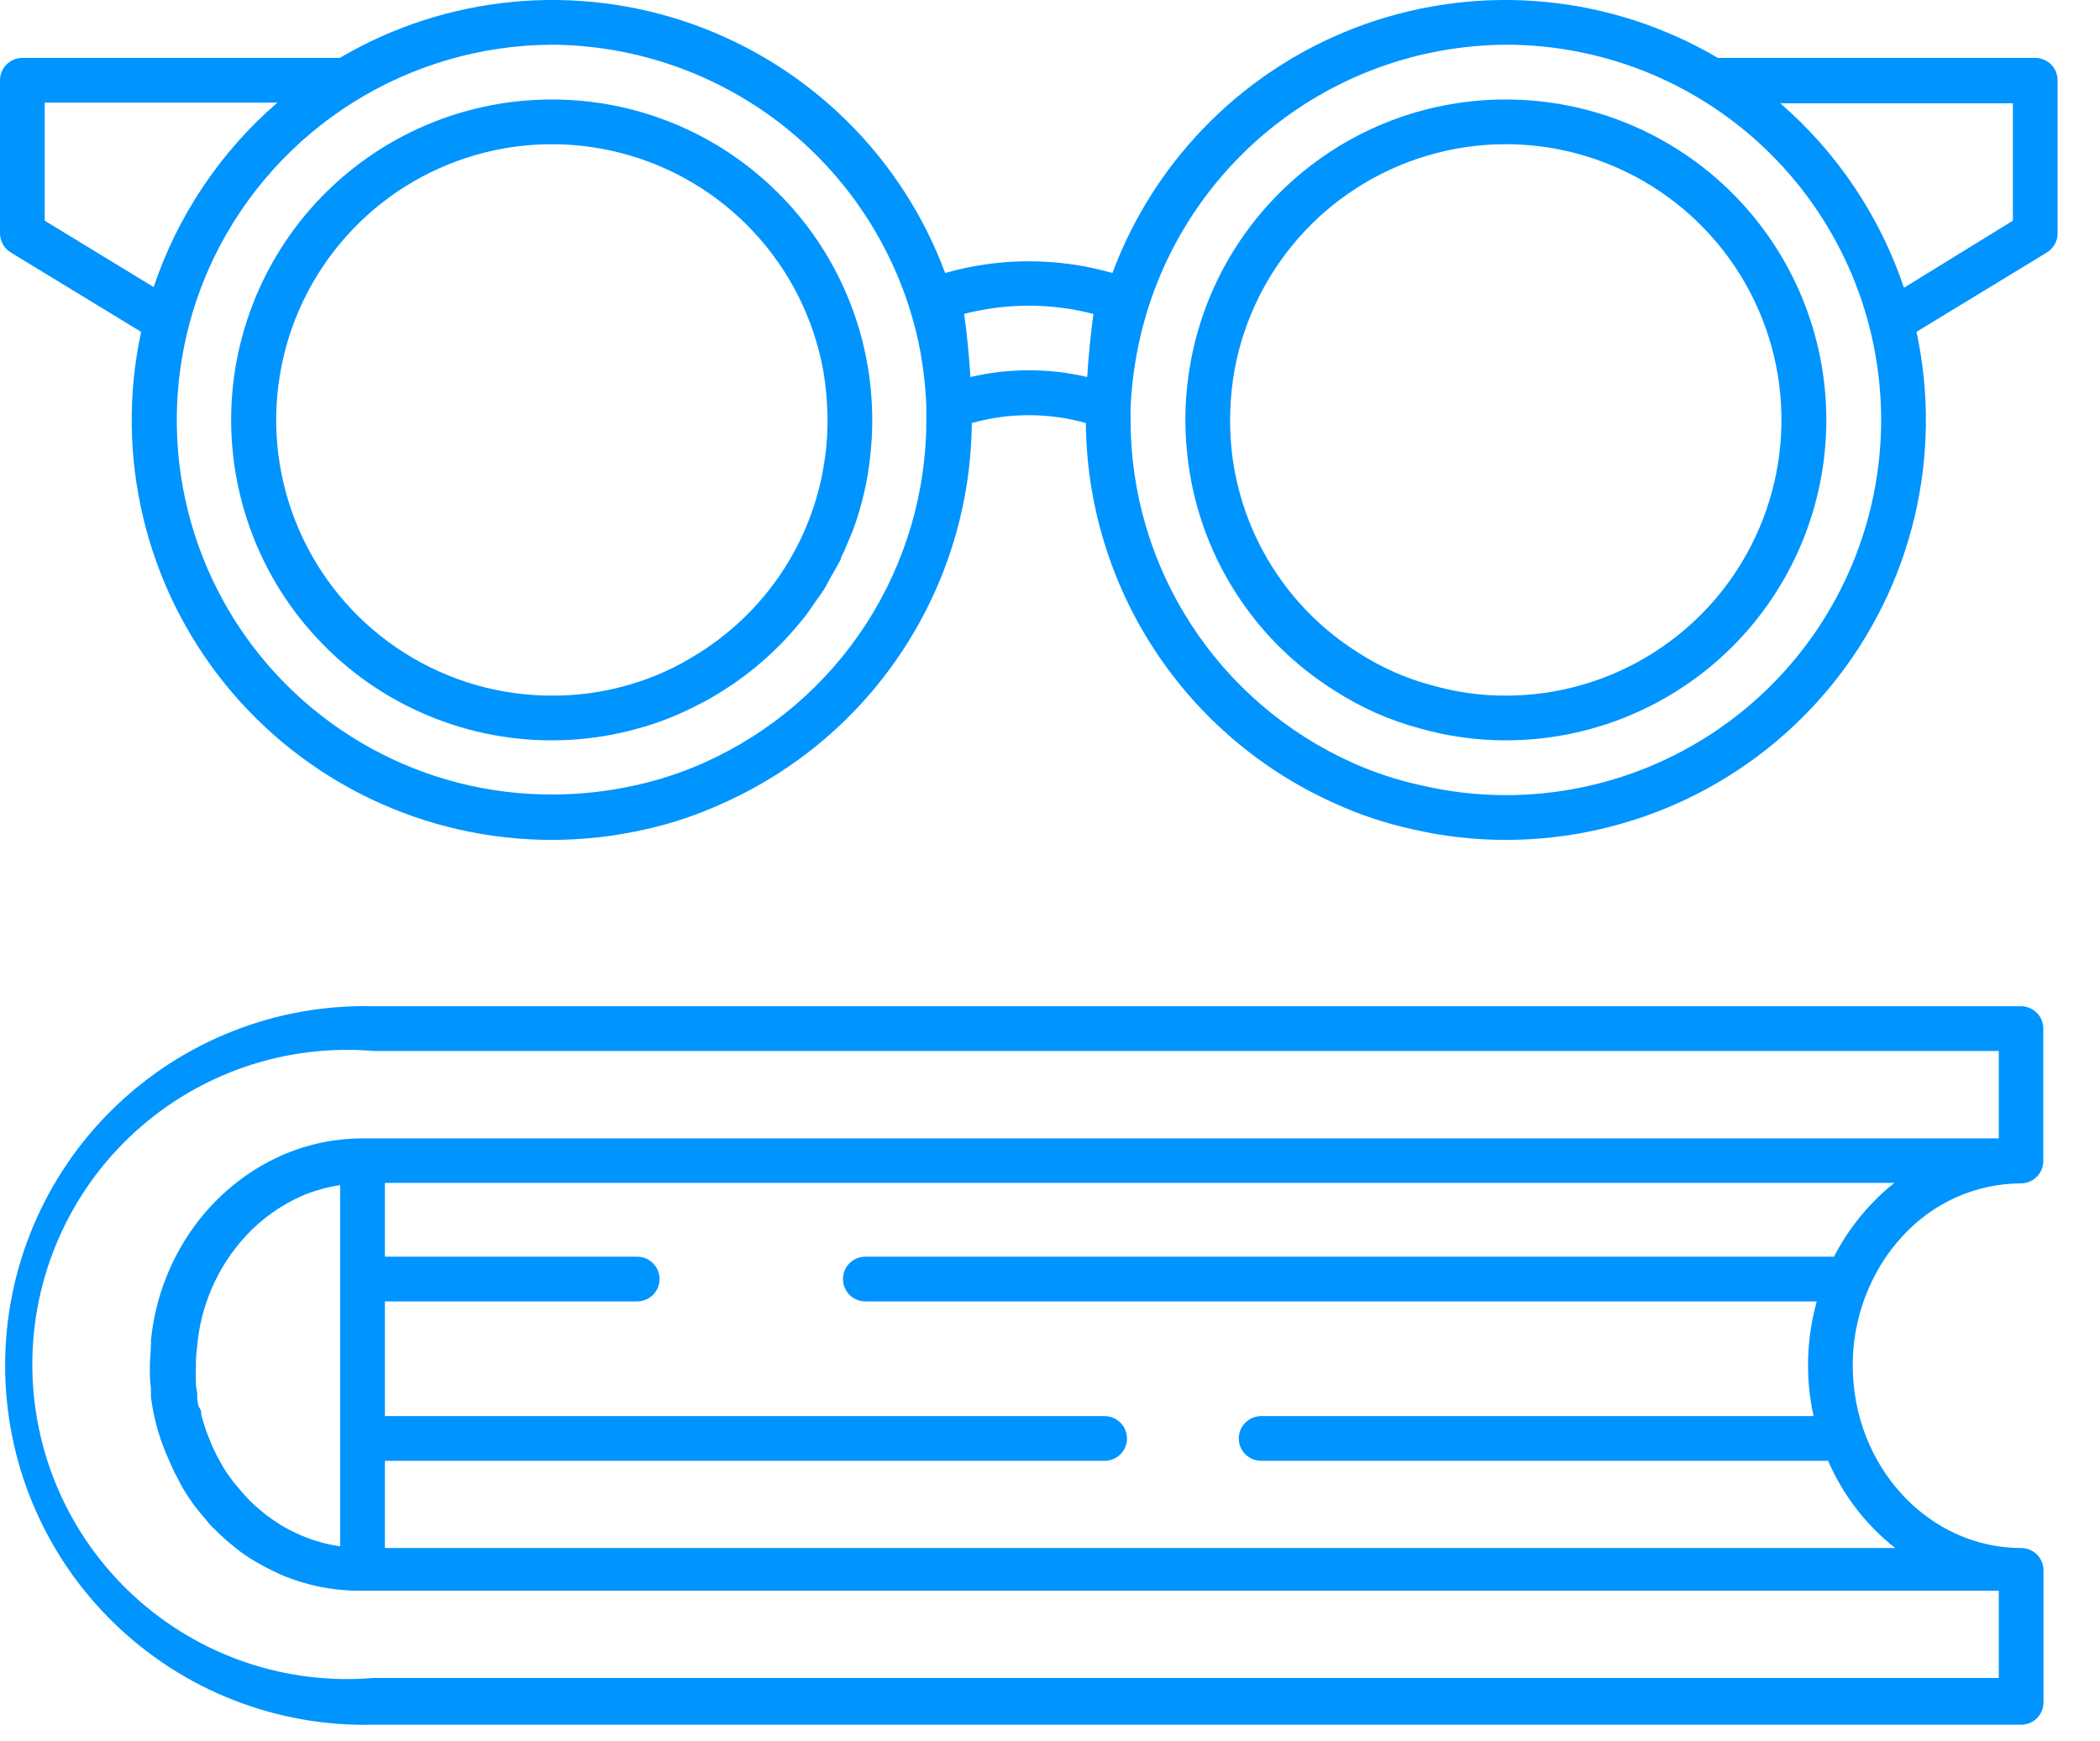 <?xml version="1.0" encoding="UTF-8"?> <svg xmlns="http://www.w3.org/2000/svg" width="41" height="34" viewBox="0 0 41 34" fill="none"><g clip-path="url(#clip0_89_236)"><path d="M39.461 19.649H7.292C6.356 19.626 5.425 19.79 4.554 20.132C3.682 20.474 2.888 20.987 2.218 21.641C1.547 22.294 1.015 23.076 0.651 23.938C0.287 24.801 0.1 25.728 0.1 26.664C0.1 27.6 0.287 28.527 0.651 29.39C1.015 30.253 1.547 31.034 2.218 31.687C2.888 32.341 3.682 32.854 4.554 33.196C5.425 33.538 6.356 33.702 7.292 33.679H39.461C39.577 33.679 39.688 33.633 39.77 33.551C39.851 33.469 39.897 33.358 39.897 33.242V30.666C39.897 30.55 39.851 30.439 39.77 30.357C39.688 30.275 39.577 30.229 39.461 30.229C37.648 30.229 36.173 28.631 36.173 26.666C36.171 26.145 36.278 25.629 36.487 25.151C36.647 24.78 36.868 24.439 37.142 24.142C37.435 23.819 37.792 23.559 38.19 23.381C38.589 23.203 39.02 23.11 39.456 23.108C39.572 23.108 39.683 23.061 39.765 22.98C39.847 22.898 39.893 22.787 39.893 22.671V20.086C39.893 19.971 39.848 19.86 39.767 19.779C39.686 19.697 39.576 19.65 39.461 19.649ZM36.509 23.54C36.23 23.839 35.993 24.176 35.806 24.54H16.894C16.779 24.54 16.667 24.586 16.585 24.668C16.504 24.75 16.458 24.861 16.458 24.976C16.458 25.092 16.504 25.203 16.585 25.285C16.667 25.367 16.779 25.413 16.894 25.413H35.47C35.266 26.143 35.245 26.913 35.408 27.653H24.623C24.507 27.653 24.396 27.699 24.314 27.781C24.232 27.863 24.186 27.974 24.186 28.09C24.186 28.206 24.232 28.317 24.314 28.398C24.396 28.48 24.507 28.526 24.623 28.526H35.692C35.98 29.194 36.431 29.78 37.002 30.229H7.515V28.526H21.567C21.682 28.526 21.793 28.48 21.875 28.398C21.957 28.317 22.003 28.206 22.003 28.09C22.003 27.974 21.957 27.863 21.875 27.781C21.793 27.699 21.682 27.653 21.567 27.653H7.515V25.413H12.44C12.556 25.413 12.667 25.367 12.749 25.285C12.831 25.203 12.877 25.092 12.877 24.976C12.877 24.861 12.831 24.75 12.749 24.668C12.667 24.586 12.556 24.54 12.44 24.54H7.515V23.099H36.985C36.815 23.233 36.656 23.38 36.509 23.54ZM39.024 22.23H7.078C6.553 22.23 6.034 22.335 5.55 22.54C5.011 22.772 4.526 23.114 4.126 23.544C4.043 23.631 3.96 23.728 3.882 23.828C3.355 24.505 3.031 25.319 2.947 26.173C2.95 26.196 2.95 26.219 2.947 26.243C2.947 26.382 2.926 26.526 2.926 26.679C2.926 26.832 2.926 26.963 2.947 27.116C2.947 27.177 2.947 27.238 2.947 27.286C3.005 27.727 3.13 28.155 3.319 28.557C3.357 28.651 3.4 28.743 3.45 28.832C3.523 28.984 3.607 29.13 3.703 29.269C3.755 29.343 3.808 29.422 3.856 29.478C3.904 29.535 3.974 29.627 4.022 29.675C4.072 29.745 4.131 29.81 4.196 29.867C4.262 29.933 4.327 29.998 4.384 30.046C4.441 30.094 4.515 30.16 4.585 30.216C4.71 30.318 4.843 30.41 4.982 30.491C5.174 30.601 5.336 30.683 5.493 30.753C5.978 30.958 6.499 31.064 7.026 31.063H39.024V32.766H7.292C6.445 32.838 5.592 32.733 4.787 32.458C3.982 32.183 3.244 31.743 2.617 31.168C1.991 30.593 1.491 29.893 1.149 29.115C0.807 28.336 0.631 27.495 0.631 26.644C0.631 25.794 0.807 24.953 1.149 24.174C1.491 23.395 1.991 22.696 2.617 22.121C3.244 21.545 3.982 21.106 4.787 20.831C5.592 20.556 6.445 20.451 7.292 20.523H39.024V22.23ZM6.642 23.142V30.195C6.381 30.159 6.127 30.088 5.886 29.985C5.75 29.926 5.617 29.859 5.489 29.784C5.38 29.714 5.27 29.64 5.183 29.574L5.004 29.422C4.952 29.378 4.904 29.33 4.856 29.282C4.808 29.234 4.764 29.181 4.707 29.116L4.563 28.946L4.441 28.78C4.372 28.677 4.31 28.57 4.253 28.461C4.253 28.461 4.227 28.417 4.227 28.413C4.227 28.409 4.17 28.299 4.144 28.238C4.057 28.042 3.986 27.839 3.93 27.631C3.93 27.583 3.93 27.54 3.895 27.492C3.86 27.443 3.864 27.382 3.851 27.326V27.23C3.851 27.168 3.829 27.107 3.825 27.046C3.821 26.985 3.825 27.011 3.825 26.994C3.819 26.885 3.819 26.775 3.825 26.666C3.824 26.549 3.831 26.433 3.847 26.317C3.911 25.503 4.246 24.735 4.799 24.134C5.115 23.793 5.499 23.523 5.925 23.339C6.156 23.245 6.396 23.179 6.642 23.142Z" fill="#0094FF"></path><path d="M10.772 1.943C9.879 1.943 8.997 2.133 8.183 2.503C7.37 2.872 6.646 3.411 6.058 4.083C5.47 4.756 5.034 5.546 4.777 6.401C4.52 7.257 4.449 8.157 4.57 9.042C4.69 9.927 4.998 10.776 5.473 11.532C5.949 12.287 6.581 12.933 7.326 13.425C8.072 13.916 8.914 14.242 9.796 14.381C10.678 14.52 11.58 14.469 12.44 14.23C12.849 14.12 13.244 13.964 13.619 13.768C13.789 13.684 13.954 13.59 14.113 13.488C14.695 13.121 15.213 12.661 15.645 12.126L15.68 12.086C15.772 11.973 15.846 11.855 15.929 11.737C16.012 11.619 16.034 11.593 16.082 11.519C16.13 11.444 16.161 11.375 16.2 11.305C16.239 11.235 16.353 11.047 16.418 10.912C16.418 10.873 16.449 10.833 16.466 10.798C16.532 10.645 16.593 10.497 16.65 10.362C16.823 9.893 16.938 9.405 16.99 8.908C17.017 8.673 17.03 8.437 17.03 8.2C17.029 7.818 16.994 7.437 16.925 7.06C16.66 5.622 15.9 4.323 14.775 3.388C13.651 2.452 12.235 1.941 10.772 1.943ZM16.126 8.794C16.099 8.999 16.069 9.2 16.025 9.397C15.869 10.086 15.578 10.738 15.169 11.314C14.76 11.89 14.241 12.38 13.641 12.755C13.204 13.036 12.727 13.25 12.226 13.388C11.759 13.519 11.275 13.585 10.79 13.584C9.767 13.587 8.764 13.298 7.899 12.751C7.034 12.204 6.343 11.422 5.907 10.497C5.47 9.571 5.306 8.541 5.435 7.525C5.563 6.51 5.978 5.553 6.631 4.765C7.283 3.977 8.147 3.392 9.121 3.077C10.095 2.762 11.138 2.732 12.128 2.989C13.119 3.246 14.015 3.779 14.713 4.528C15.411 5.276 15.881 6.207 16.069 7.213C16.125 7.539 16.155 7.869 16.156 8.2C16.157 8.399 16.146 8.597 16.126 8.794Z" fill="#0094FF"></path><path d="M39.736 1.131H33.54C32.509 0.524 31.358 0.151 30.168 0.037C28.977 -0.077 27.776 0.072 26.649 0.472C25.522 0.873 24.497 1.515 23.645 2.355C22.794 3.194 22.136 4.21 21.719 5.331C20.652 5.026 19.52 5.026 18.453 5.331C18.036 4.21 17.379 3.194 16.527 2.355C15.675 1.515 14.65 0.873 13.523 0.472C12.396 0.072 11.195 -0.077 10.005 0.037C8.815 0.151 7.663 0.524 6.633 1.131H0.437C0.321 1.131 0.21 1.177 0.128 1.259C0.046 1.34 7.40595e-06 1.451 7.40595e-06 1.567V4.554C-0 4.629 0.019 4.704 0.055 4.769C0.092 4.835 0.145 4.89 0.21 4.93L2.755 6.48C2.498 7.675 2.511 8.914 2.795 10.103C3.078 11.293 3.624 12.405 4.393 13.356C5.162 14.307 6.134 15.074 7.238 15.601C8.341 16.128 9.549 16.401 10.772 16.401C11.394 16.401 12.014 16.331 12.619 16.191C13.135 16.075 13.637 15.905 14.117 15.684C15.553 15.043 16.774 14.002 17.634 12.685C18.495 11.37 18.96 9.834 18.973 8.261C19.701 8.056 20.472 8.056 21.2 8.261C21.213 9.833 21.677 11.368 22.537 12.684C23.397 14 24.616 15.041 26.051 15.684C26.531 15.904 27.033 16.073 27.549 16.187C28.155 16.33 28.777 16.401 29.4 16.401C30.623 16.401 31.831 16.128 32.935 15.601C34.039 15.074 35.011 14.307 35.779 13.356C36.548 12.405 37.094 11.293 37.378 10.103C37.661 8.914 37.675 7.675 37.417 6.48L39.963 4.93C40.027 4.89 40.08 4.835 40.117 4.769C40.154 4.704 40.173 4.629 40.172 4.554V1.567C40.172 1.451 40.126 1.34 40.045 1.259C39.963 1.177 39.852 1.131 39.736 1.131ZM0.873 4.309V2.004H5.415C4.302 2.967 3.468 4.211 3 5.606L0.873 4.309ZM13.755 14.89C13.334 15.079 12.895 15.225 12.445 15.326C11.903 15.45 11.35 15.514 10.794 15.514C9.552 15.52 8.329 15.209 7.241 14.611C6.153 14.013 5.235 13.147 4.573 12.096C3.912 11.044 3.53 9.842 3.462 8.602C3.395 7.362 3.644 6.125 4.188 5.008C4.791 3.774 5.727 2.732 6.89 2.002C8.054 1.271 9.398 0.88 10.772 0.873C12.425 0.883 14.027 1.448 15.32 2.477C16.613 3.507 17.523 4.941 17.903 6.55C18.008 7.009 18.069 7.476 18.086 7.947C18.086 8.025 18.086 8.104 18.086 8.183C18.09 9.6 17.682 10.987 16.914 12.178C16.145 13.368 15.048 14.31 13.755 14.89ZM21.226 7.362C20.476 7.187 19.696 7.187 18.947 7.362C18.92 6.951 18.881 6.536 18.824 6.13C19.652 5.916 20.52 5.916 21.348 6.13C21.291 6.55 21.252 6.951 21.226 7.362ZM29.4 15.527C28.843 15.527 28.288 15.462 27.745 15.335C27.287 15.236 26.841 15.09 26.413 14.898C25.122 14.321 24.025 13.382 23.255 12.195C22.485 11.008 22.074 9.624 22.073 8.209C22.073 8.13 22.073 8.052 22.073 7.964C22.094 7.488 22.16 7.014 22.27 6.55C22.649 4.941 23.559 3.507 24.852 2.477C26.145 1.448 27.747 0.883 29.4 0.873C31.343 0.873 33.207 1.645 34.581 3.019C35.955 4.393 36.727 6.257 36.727 8.2C36.727 10.143 35.955 12.007 34.581 13.381C33.207 14.755 31.343 15.527 29.4 15.527ZM39.299 4.309L37.173 5.619C36.704 4.224 35.87 2.98 34.758 2.017H39.299V4.309Z" fill="#0094FF"></path><path d="M29.4 1.943C27.938 1.941 26.521 2.452 25.397 3.388C24.273 4.323 23.512 5.622 23.248 7.06C23.135 7.664 23.113 8.28 23.182 8.89C23.282 9.824 23.593 10.724 24.092 11.52C24.59 12.317 25.263 12.99 26.06 13.488C26.573 13.82 27.136 14.069 27.728 14.226C28.272 14.38 28.835 14.458 29.4 14.457C31.06 14.457 32.651 13.798 33.825 12.625C34.998 11.451 35.657 9.86 35.657 8.2C35.657 6.541 34.998 4.949 33.825 3.776C32.651 2.602 31.06 1.943 29.4 1.943ZM29.4 13.584C28.913 13.585 28.428 13.518 27.959 13.383C27.451 13.249 26.968 13.035 26.527 12.75C25.841 12.322 25.262 11.744 24.832 11.059C24.403 10.375 24.134 9.602 24.047 8.798C23.992 8.271 24.011 7.739 24.104 7.218C24.29 6.212 24.759 5.281 25.456 4.532C26.153 3.783 27.048 3.249 28.038 2.991C29.027 2.732 30.07 2.761 31.044 3.074C32.017 3.387 32.882 3.971 33.536 4.757C34.19 5.543 34.607 6.499 34.737 7.513C34.867 8.528 34.706 9.558 34.272 10.484C33.839 11.411 33.15 12.194 32.287 12.743C31.424 13.292 30.423 13.584 29.4 13.584Z" fill="#0094FF"></path></g><defs><clipPath id="clip0_89_236"><rect width="40.375" height="34" fill="white"></rect></clipPath></defs></svg> 